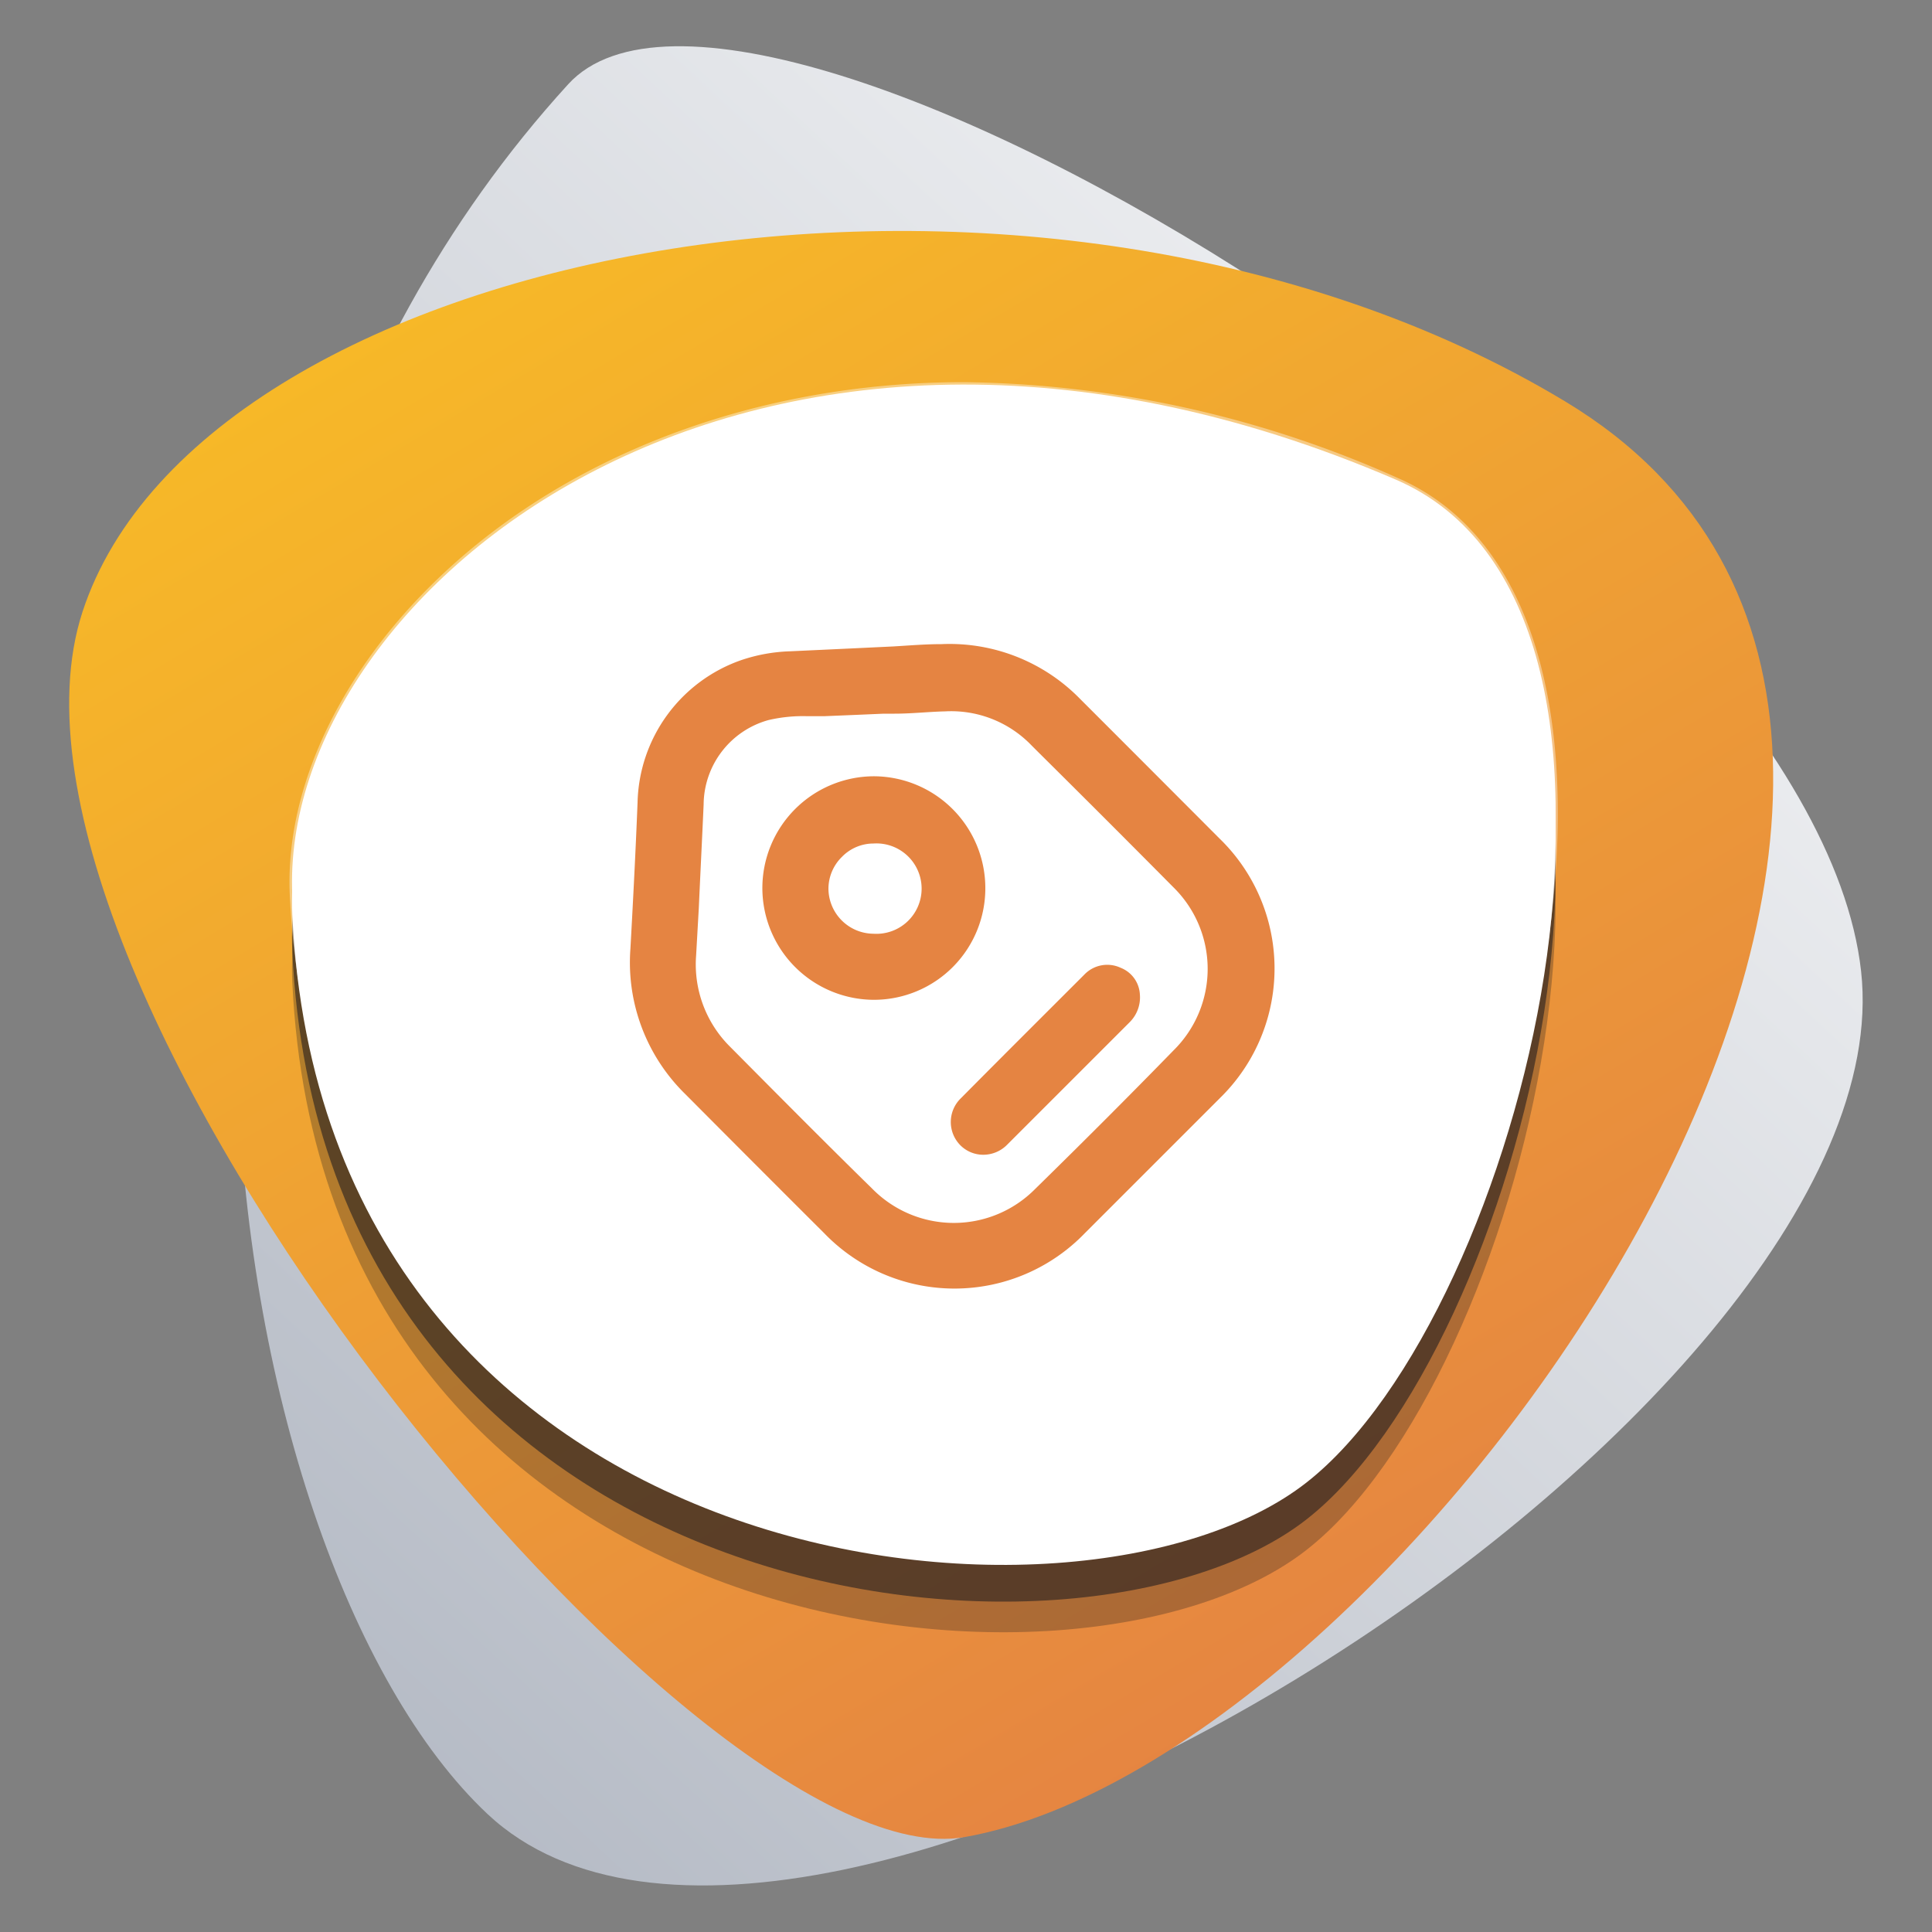 <svg xmlns="http://www.w3.org/2000/svg" xmlns:xlink="http://www.w3.org/1999/xlink" viewBox="0 0 100 100"><rect x="0" y="0" width="100" height="100" fill="#808080" stroke="none"/><defs><style>.cls-1{isolation:isolate;}.cls-2{fill:url(#linear-gradient);}.cls-3{fill:url(#linear-gradient-2);}.cls-4,.cls-5{fill:#231f20;}.cls-4,.cls-5,.cls-7{mix-blend-mode:overlay;}.cls-4{opacity:0.3;}.cls-5{opacity:0.6;}.cls-6{fill:#fff;}.cls-7{opacity:0.4;}.cls-8{fill:#e58442;}</style><linearGradient id="linear-gradient" x1="8.63" y1="90.92" x2="97.35" y2="-4.56" gradientUnits="userSpaceOnUse"><stop offset="0" stop-color="#b1b7c2"/><stop offset="1" stop-color="#fff"/></linearGradient><linearGradient id="linear-gradient-2" x1="26.93" y1="5.01" x2="74.55" y2="84.8" gradientUnits="userSpaceOnUse"><stop offset="0" stop-color="#f8bc26"/><stop offset="1" stop-color="#e58442"/></linearGradient></defs><g class="cls-1"><g id="Layer_1" data-name="Layer 1"><path class="cls-2" d="M29.41,4.36C38.94-6.09,93.79,27.43,96.33,50.27s-54.68,59-71.09,43.63C11,80.53,3.51,32.75,29.41,4.36Z"/><path class="cls-3" d="M49.91,95.09C36.17,97.48-2,50.85,4.27,31.67S53.76,4.37,81,20.77C110.26,38.38,73.19,91,49.91,95.09Z"/><path class="cls-4" d="M72.26,29.33C87.65,36,78.85,71.44,67.63,80.22c-11.82,9.26-50.89,5.14-52.5-29.38C14.39,35.16,38.86,14.93,72.26,29.33Z"/><path class="cls-5" d="M72.26,27.75c15.39,6.64,6.59,42.11-4.63,50.89-11.82,9.25-50.89,5.14-52.5-29.39C14.39,33.57,38.86,13.34,72.26,27.75Z"/><path class="cls-6" d="M72.26,25.84c15.39,6.64,6.59,42.1-4.63,50.89C55.81,86,16.74,81.87,15.13,47.34,14.39,31.66,38.86,11.43,72.26,25.84Z"/><path class="cls-6" d="M72.26,24.83c15.39,6.65,6.59,42.11-4.63,50.89C55.81,85,16.74,80.86,15.13,46.34,14.39,30.66,38.86,10.43,72.26,24.83Z"/><g class="cls-7"><path class="cls-6" d="M51.93,80.11A40.41,40.41,0,0,1,28,72.43c-8-6-12.46-15-13-26.09-.24-5.09,2.2-10.7,6.68-15.4,6.76-7.09,17.06-11.16,28.23-11.16A56.48,56.48,0,0,1,72.3,24.72c4.44,1.91,7.23,6.39,8.07,13C82,50.61,75.77,69.51,67.71,75.82,64.22,78.55,58.47,80.11,51.93,80.11ZM49.91,20c-11.11,0-21.33,4-28,11.08-4.44,4.65-6.85,10.2-6.61,15.22,1.08,23.16,19.2,33.53,36.68,33.53,6.49,0,12.18-1.54,15.62-4.23,8-6.27,14.24-25.06,12.58-37.93-.84-6.47-3.58-10.88-7.92-12.75A56.41,56.41,0,0,0,49.91,20Z"/></g><path class="cls-8" d="M63.1,43.38q-3.09-3.1-6.19-6.2l-1-1a9.44,9.44,0,0,0-7.17-2.84c-.84,0-1.67.07-2.51.12l-2.31.11-3,.14a8.71,8.71,0,0,0-2.56.46A8,8,0,0,0,33,41.54c-.1,2.52-.23,5.05-.37,7.57a9.53,9.53,0,0,0,2.84,7.52q3.59,3.61,7.19,7.2a9.37,9.37,0,0,0,13.49,0l7-7A9.37,9.37,0,0,0,63.1,43.38ZM44.35,37l1.39-.06h0l.56,0c.88,0,1.76-.1,2.63-.12a5.77,5.77,0,0,1,4.46,1.76l.35.35q3.51,3.48,7,7a5.92,5.92,0,0,1,0,8.44c-2.29,2.35-4.69,4.75-7.15,7.16a5.92,5.92,0,0,1-8.44,0c-2.41-2.36-4.77-4.74-7.38-7.37a6,6,0,0,1-1.74-4.69L36.17,47c.08-1.79.17-3.57.25-5.36a4.57,4.57,0,0,1,3.36-4.37,7.86,7.86,0,0,1,2-.2l.88,0Z"/><path class="cls-8" d="M39.46,46a5.79,5.79,0,0,0,5.79,5.75h0A5.77,5.77,0,0,0,51,45.91a5.79,5.79,0,0,0-5.73-5.73h0A5.79,5.79,0,0,0,39.46,46Zm3.42,0a2.32,2.32,0,0,1,.7-1.65,2.28,2.28,0,0,1,1.63-.69h0a2.34,2.34,0,1,1,0,4.67h0A2.35,2.35,0,0,1,42.88,46Z"/><path class="cls-8" d="M49.69,59.26a1.67,1.67,0,0,0,1.2.51h0a1.73,1.73,0,0,0,1.23-.51l4.44-4.44,1.94-1.94A1.81,1.81,0,0,0,59,51.47h0a1.57,1.57,0,0,0-1-1.38,1.64,1.64,0,0,0-1.87.35c-2.14,2.14-4.28,4.27-6.41,6.42A1.71,1.71,0,0,0,49.69,59.26Z"/></g></g></svg>